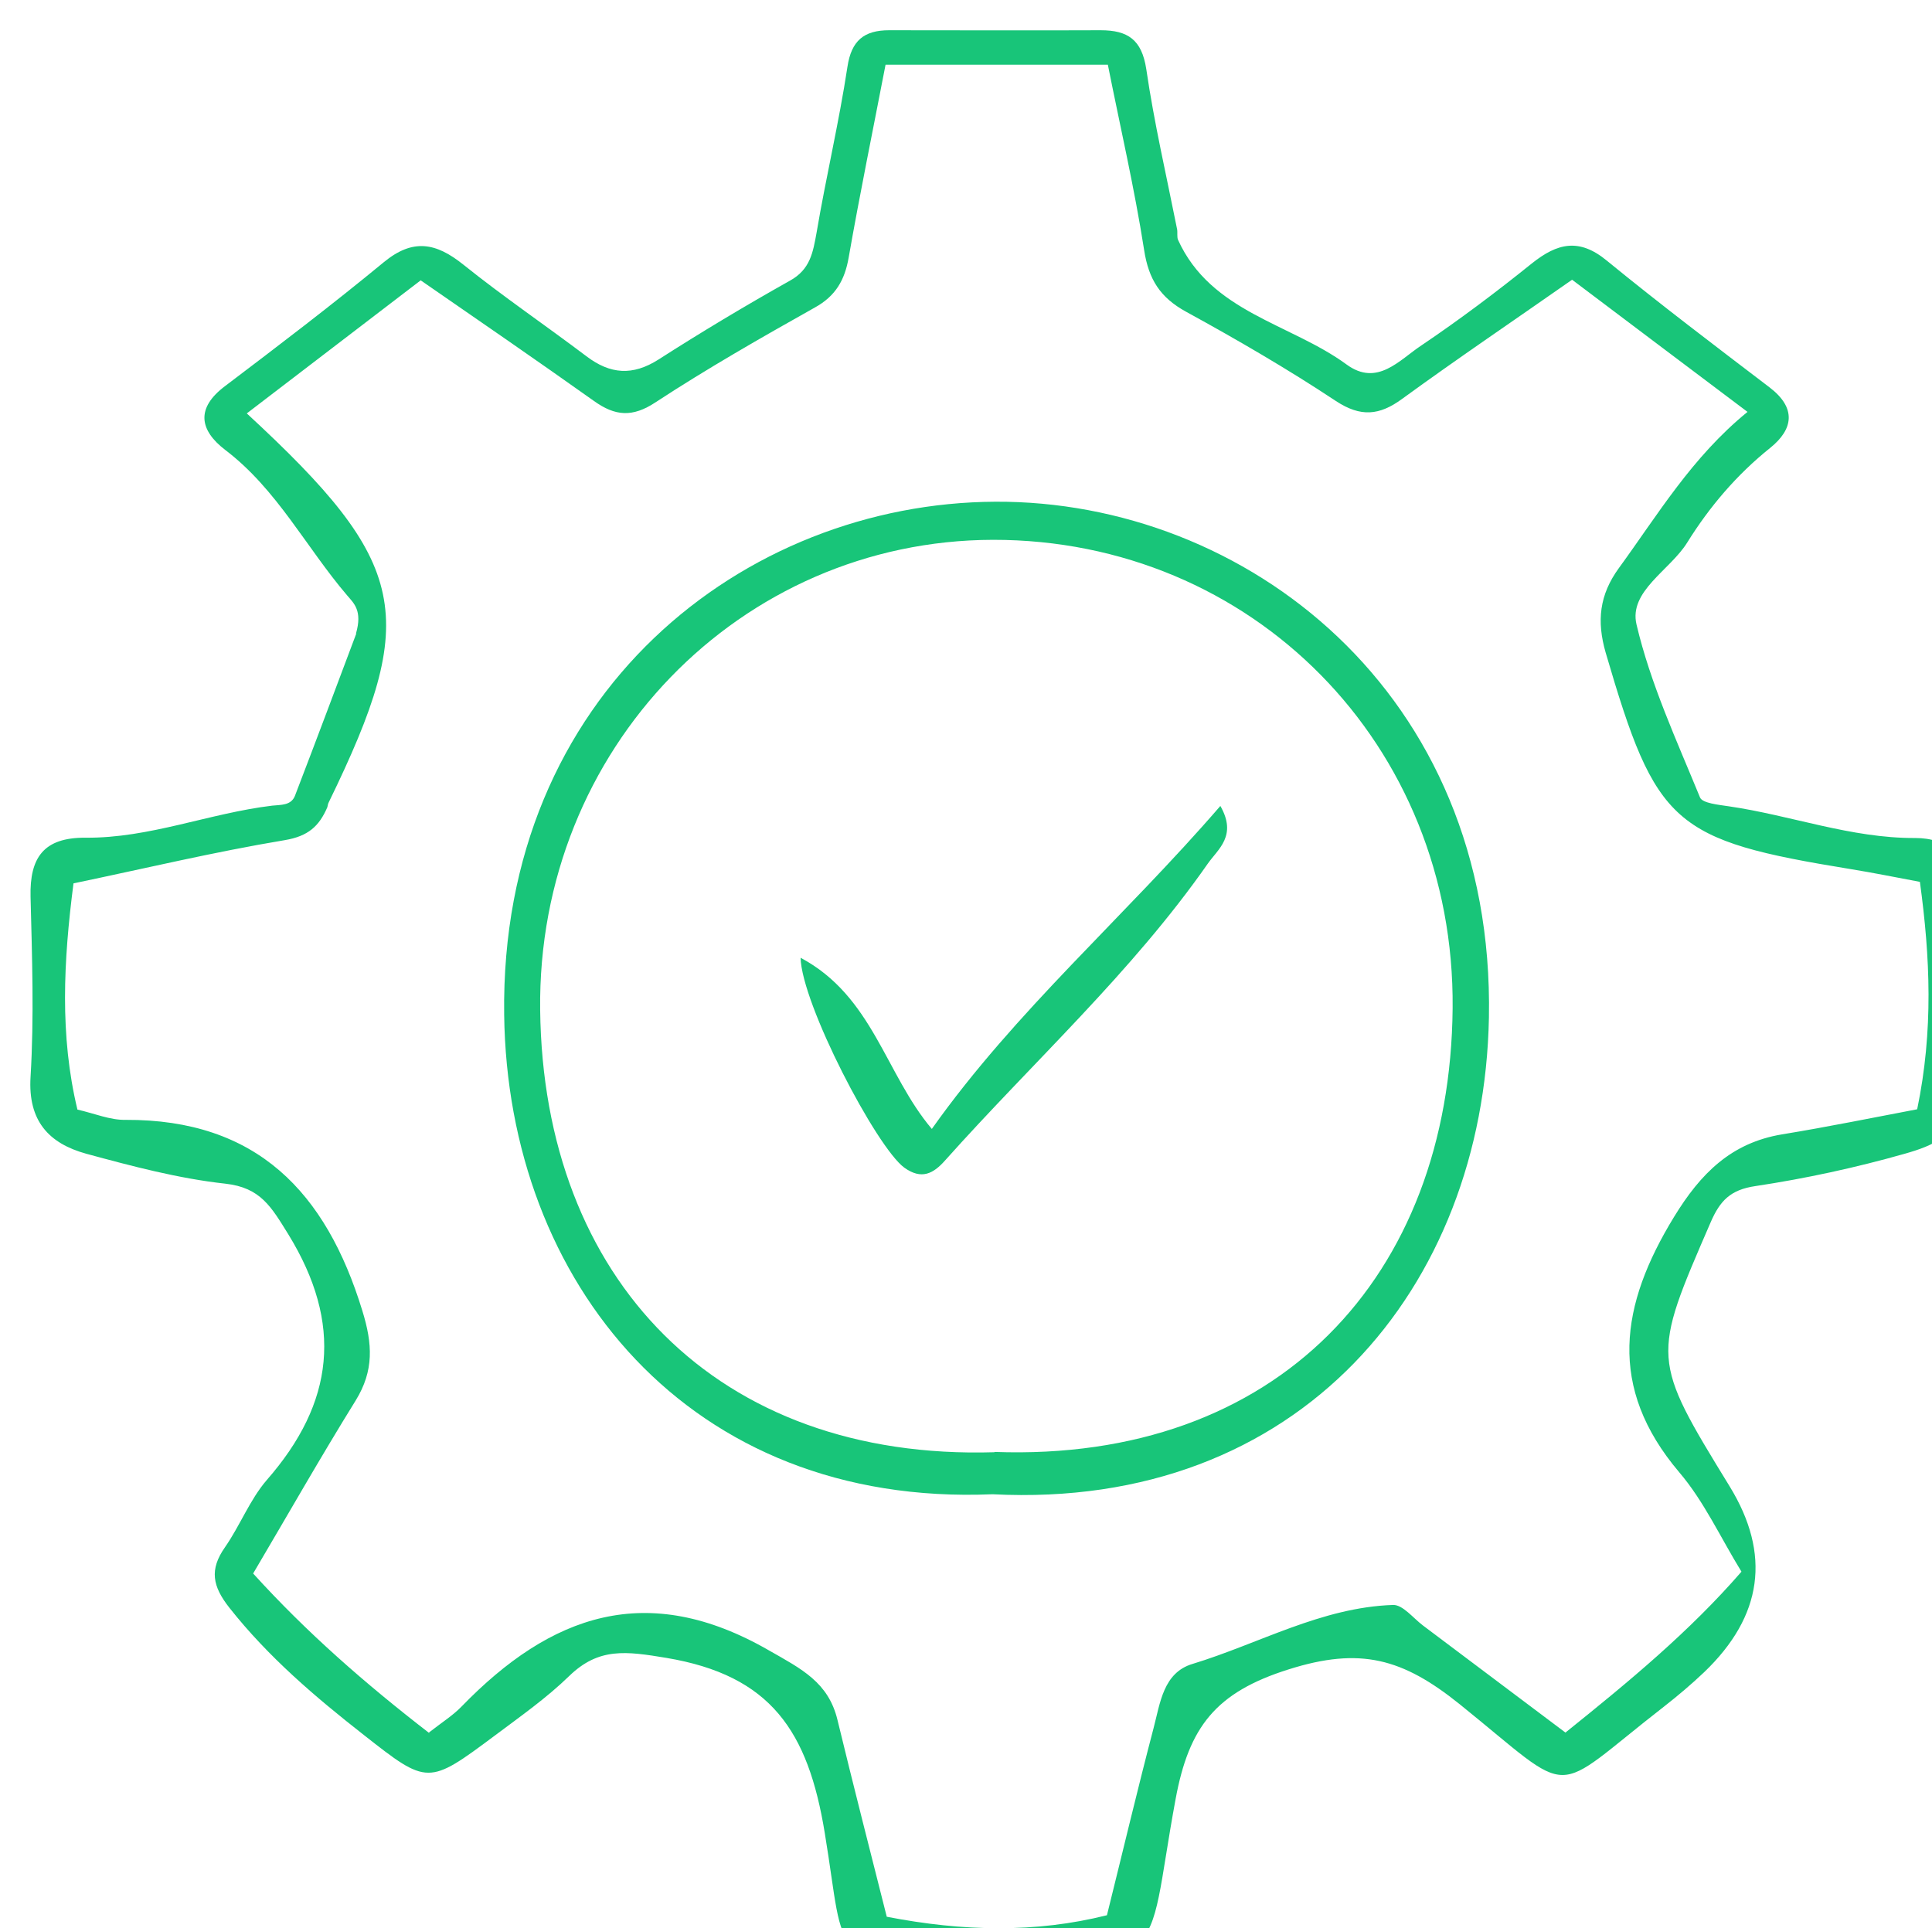 <?xml version="1.0" encoding="UTF-8"?> <svg xmlns="http://www.w3.org/2000/svg" xmlns:xlink="http://www.w3.org/1999/xlink" id="_Слой_2" data-name="Слой 2" viewBox="0 0 63.88 63.76"><defs><style> .cls-1 { fill: #18c579; } .cls-2 { filter: url(#drop-shadow-1); } </style><filter id="drop-shadow-1" filterUnits="userSpaceOnUse"><feOffset dx="1" dy="1"></feOffset><feGaussianBlur result="blur" stdDeviation="0"></feGaussianBlur><feFlood flood-color="#fff" flood-opacity="1"></feFlood><feComposite in2="blur" operator="in"></feComposite><feComposite in="SourceGraphic"></feComposite></filter></defs><g id="background_2" data-name="background 2"><g class="cls-2"><path class="cls-1" d="M10.77,19.95c.22-.76-.07-1-.29-1.26-1.36-1.59-2.32-3.51-4.03-4.81-.85-.65-.99-1.38,0-2.12,1.77-1.34,3.53-2.68,5.24-4.09,.96-.79,1.72-.65,2.63,.08,1.32,1.06,2.72,2.01,4.07,3.03,.79,.6,1.53,.65,2.38,.11,1.42-.91,2.87-1.78,4.35-2.61,.67-.37,.76-.93,.88-1.59,.31-1.83,.74-3.64,1.02-5.48C27.15,.34,27.57,0,28.4,0c2.33,0,4.66,.01,6.99,0,.9,0,1.36,.31,1.51,1.28,.26,1.78,.67,3.54,1.02,5.3,.02,.11-.01,.25,.03,.35,1.09,2.4,3.71,2.76,5.57,4.12,1.02,.75,1.75-.15,2.48-.63,1.26-.85,2.47-1.76,3.65-2.71,.84-.67,1.56-.85,2.48-.09,1.76,1.44,3.57,2.81,5.38,4.19,.89,.68,.79,1.38,.02,2-1.11,.89-2.01,1.95-2.75,3.14-.57,.91-1.93,1.6-1.67,2.7,.46,1.96,1.33,3.84,2.1,5.72,.08,.19,.61,.24,.94,.29,2.07,.3,4.05,1.06,6.17,1.05,1.1,0,1.57,.57,1.56,1.65-.03,2.28-.06,4.56-.02,6.84,.02,1.33-.97,1.69-1.88,1.95-1.62,.46-3.28,.82-4.94,1.07-.82,.12-1.17,.48-1.48,1.2-1.95,4.5-1.97,4.49,.63,8.73q2.06,3.36-.84,6.14c-.42,.4-.87,.78-1.33,1.14-3.85,2.99-2.85,3.07-6.76-.08-1.88-1.51-3.28-1.9-5.65-1.15-2.42,.76-3.3,1.91-3.74,4.29-1.05,5.66-.04,5.34-6.74,5.24-4.83-.07-4.13,.31-4.86-4.12-.55-3.37-1.78-5.21-5.24-5.79-1.33-.22-2.23-.35-3.21,.6-.75,.73-1.62,1.34-2.46,1.97-2.2,1.64-2.22,1.64-4.33-.02-1.61-1.26-3.16-2.58-4.44-4.2-.57-.72-.67-1.27-.15-2.01,.5-.72,.82-1.57,1.38-2.22,2.24-2.56,2.53-5.17,.71-8.13-.56-.9-.91-1.54-2.08-1.67-1.55-.17-3.09-.58-4.6-.99-1.23-.34-1.93-1.08-1.84-2.54,.12-1.98,.05-3.97,0-5.96-.03-1.29,.43-1.96,1.82-1.95,2.11,.02,4.09-.81,6.17-1.06,.28-.03,.62,0,.75-.32,.73-1.9,1.44-3.8,2.03-5.37Zm2.41,36.34c.45-.35,.8-.57,1.08-.86,2.95-3.04,6.13-4.18,10.16-1.86,1.09,.62,1.97,1.06,2.27,2.3,.53,2.19,1.09,4.37,1.63,6.51,2.52,.49,4.93,.54,7.28-.05,.53-2.13,1.01-4.16,1.54-6.18,.22-.83,.32-1.84,1.29-2.13,2.2-.67,4.26-1.87,6.63-1.95,.32-.01,.66,.43,.99,.68,1.57,1.18,3.14,2.36,4.71,3.54,2.13-1.71,4.1-3.34,5.82-5.32-.7-1.14-1.24-2.33-2.06-3.29-2.38-2.81-1.95-5.53-.17-8.44,.88-1.44,1.89-2.45,3.57-2.73,1.53-.25,3.04-.56,4.47-.83,.54-2.6,.43-5.03,.09-7.52-.8-.15-1.54-.3-2.28-.42-5.89-.96-6.44-1.45-8.11-7.16-.3-1.04-.21-1.91,.44-2.8,1.29-1.77,2.41-3.66,4.25-5.16-2.03-1.53-3.92-2.95-5.8-4.37-1.9,1.33-3.78,2.6-5.62,3.94-.75,.55-1.37,.61-2.19,.07-1.6-1.06-3.27-2.03-4.95-2.95-.86-.47-1.24-1.07-1.39-2.04-.32-2.05-.79-4.07-1.2-6.13h-7.35c-.42,2.18-.85,4.27-1.22,6.38-.13,.74-.43,1.27-1.12,1.65-1.78,1-3.55,2.01-5.26,3.13-.77,.51-1.34,.46-2.04-.04-1.9-1.35-3.82-2.67-5.73-3.99-1.92,1.47-3.82,2.92-5.75,4.4,5.38,4.97,5.72,6.68,2.71,12.86-.03,.05-.03,.11-.05,.17-.27,.62-.63,.95-1.4,1.08-2.34,.39-4.64,.94-6.99,1.43-.33,2.56-.46,5.03,.13,7.48,.57,.13,1.08,.35,1.59,.34,4.34-.02,6.63,2.39,7.83,6.31,.34,1.1,.39,1.98-.22,2.97-1.16,1.87-2.25,3.79-3.39,5.72,1.77,1.95,3.69,3.63,5.84,5.29Z"></path><path class="cls-1" d="M31.81,48.41c-10.03,.42-16.03-7.01-16.14-15.86-.14-10.62,7.93-16.92,16.24-16.96,8.24-.04,16.52,6.28,16.32,17.06-.17,8.94-6.26,16.28-16.41,15.76Zm.07-1.4c9.34,.34,15.07-5.78,15.15-14.67,.08-8.73-6.64-15.5-15.2-15.49-8.35,.02-15.07,6.91-14.97,15.54,.1,8.9,5.84,14.91,15.02,14.63Z"></path><path class="cls-1" d="M25.47,30.67c2.39,1.27,2.8,3.84,4.34,5.66,2.77-3.91,6.38-7.02,9.54-10.68,.56,.98-.07,1.42-.41,1.9-2.52,3.61-5.78,6.56-8.69,9.82-.39,.44-.78,.65-1.35,.24-.92-.67-3.4-5.42-3.43-6.95Z"></path></g></g></svg> 
